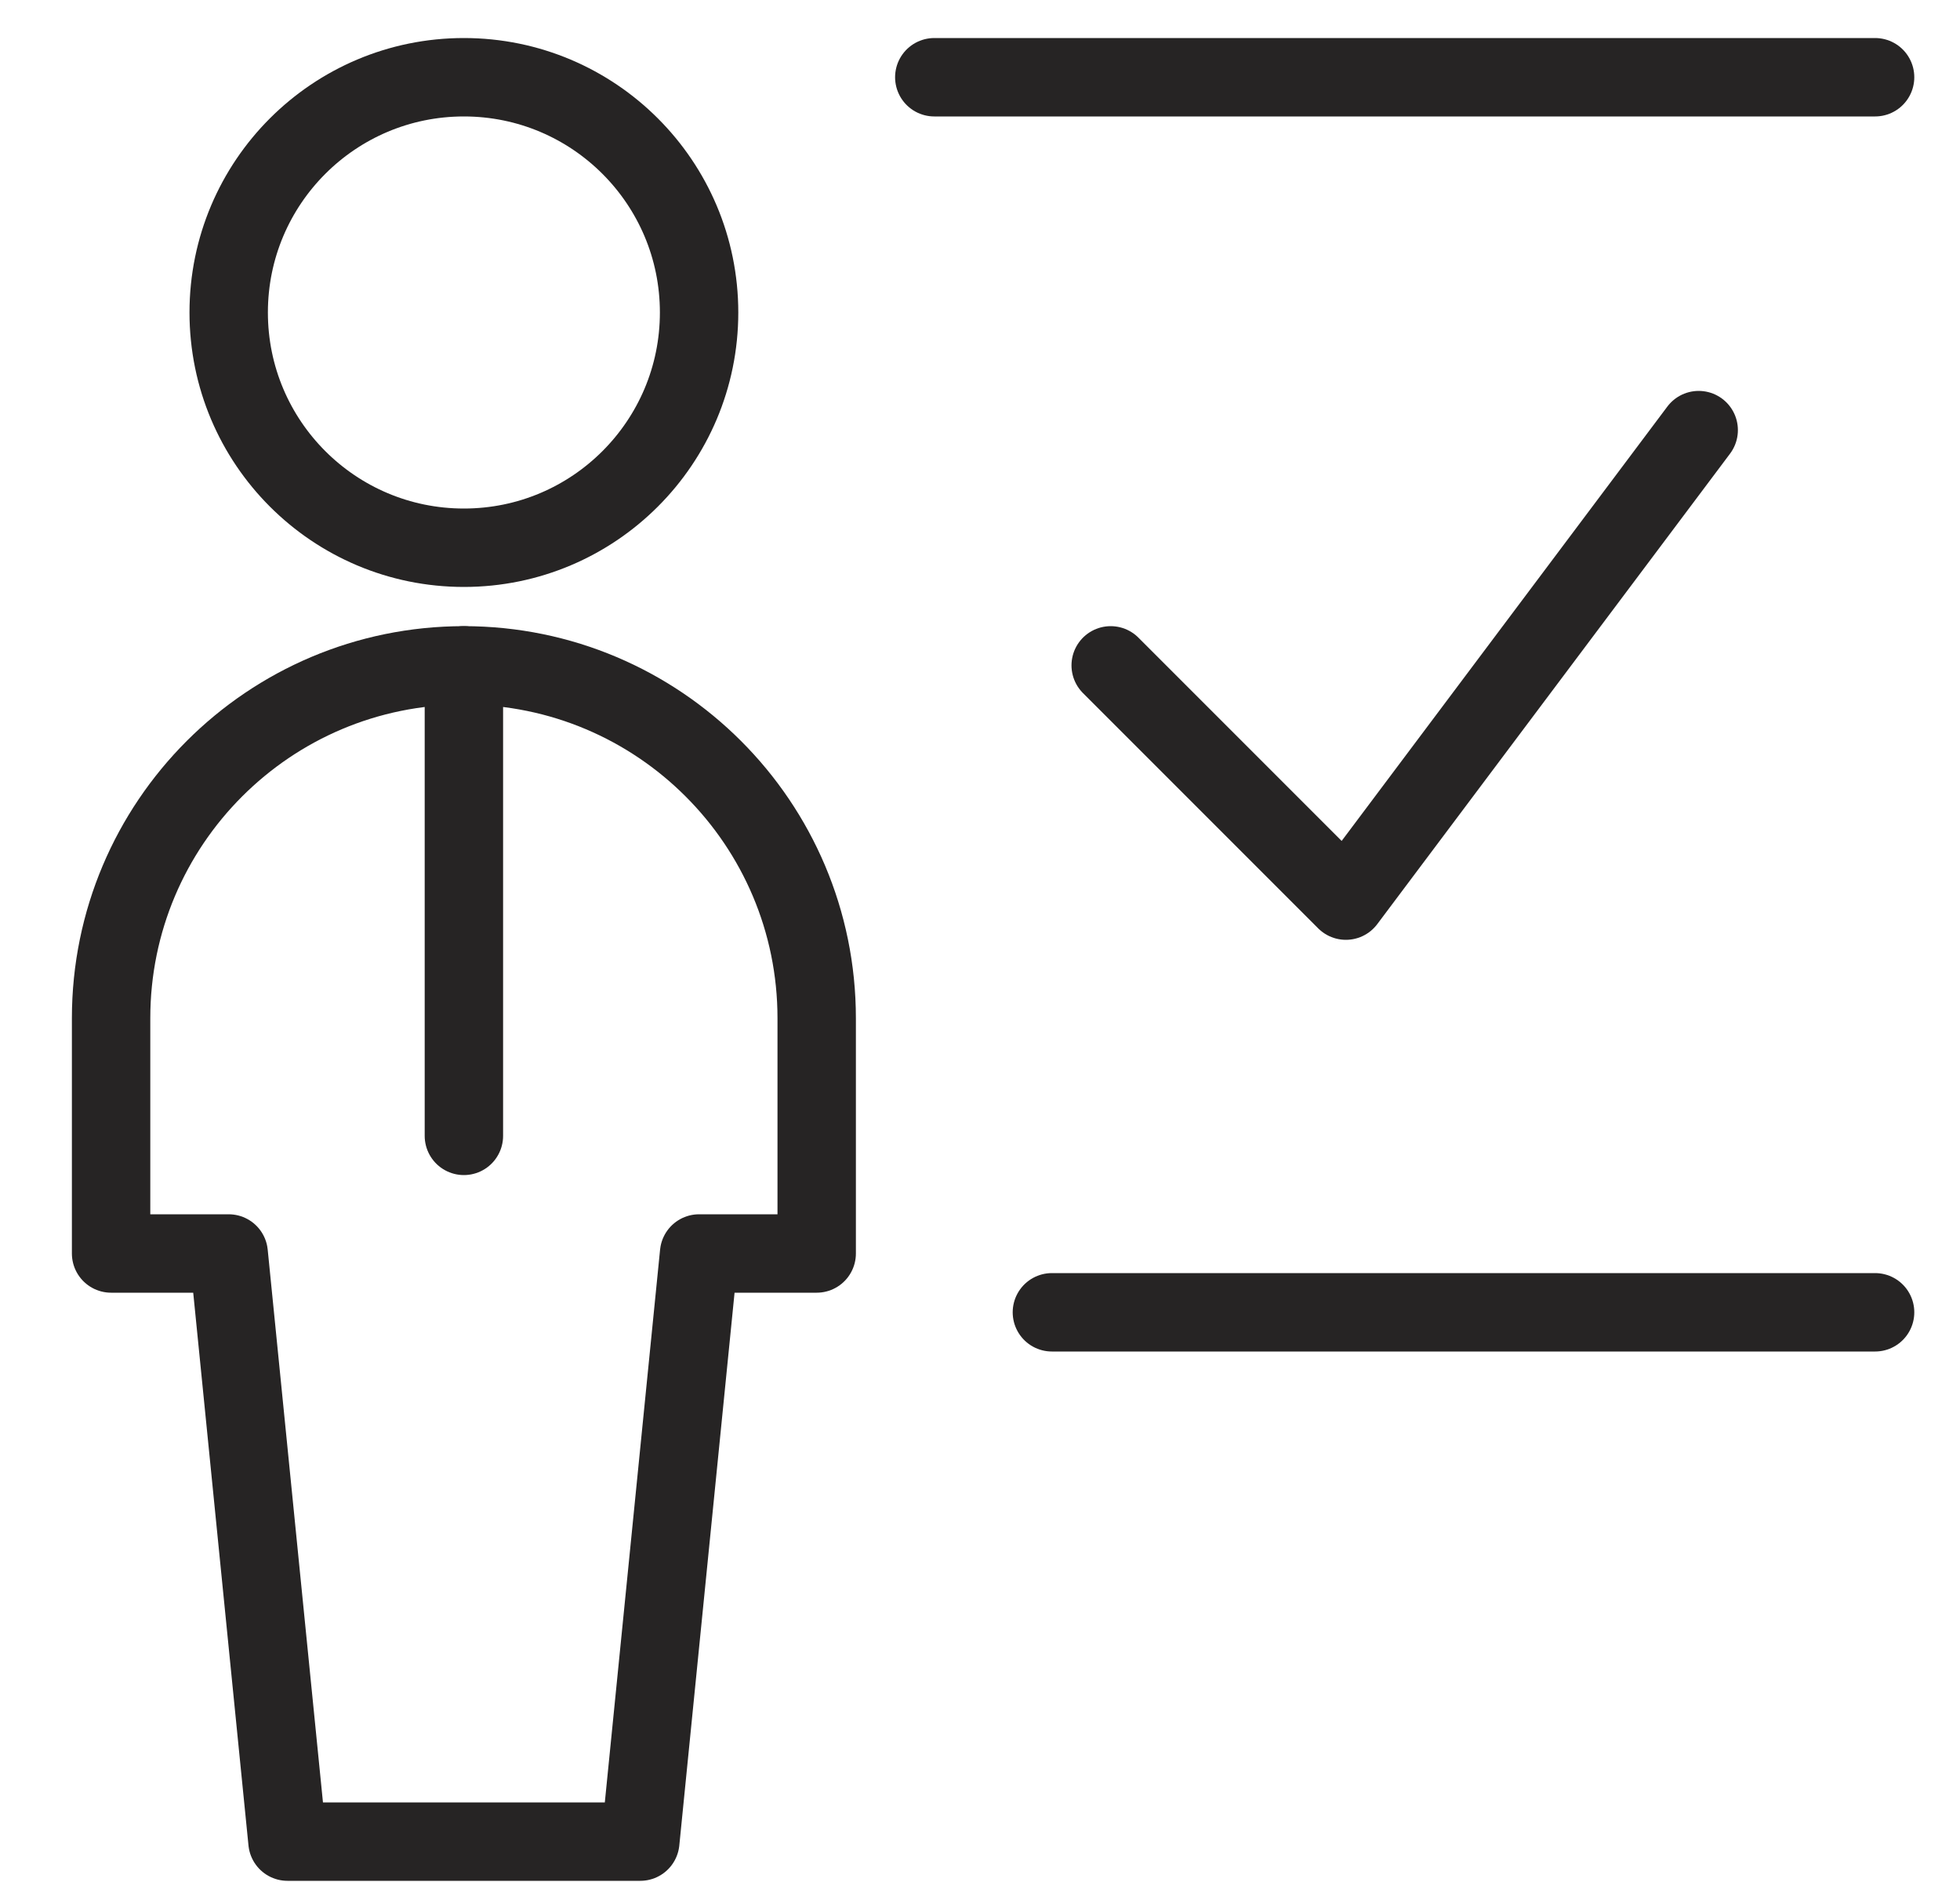 <svg width="25" height="24" viewBox="0 0 25 24" fill="none" xmlns="http://www.w3.org/2000/svg">
<g id="Group">
<g id="school-teacher-correct">
<path id="Oval" fill-rule="evenodd" clip-rule="evenodd" d="M5.917 6.985C7.573 6.985 8.917 5.642 8.917 3.985C8.917 2.328 7.573 0.985 5.917 0.985C4.26 0.985 2.917 2.328 2.917 3.985C2.917 5.642 4.26 6.985 5.917 6.985Z" stroke="#262424" stroke-linecap="round" stroke-linejoin="round"/>
<path id="Shape" d="M5.917 8.485V14.485" stroke="#262424" stroke-linecap="round" stroke-linejoin="round"/>
<path id="Shape_2" fill-rule="evenodd" clip-rule="evenodd" d="M8.167 23.485L8.917 15.985H10.417V12.985C10.417 10.5 8.402 8.485 5.917 8.485C3.431 8.485 1.417 10.5 1.417 12.985V15.985H2.917L3.667 23.485H8.167Z" stroke="#262424" stroke-linecap="round" stroke-linejoin="round"/>
<path id="Shape_3" d="M23.917 0.985H11.917" stroke="#262424" stroke-linecap="round" stroke-linejoin="round"/>
<path id="Shape_4" d="M13.417 16.735H23.917" stroke="#262424" stroke-linecap="round" stroke-linejoin="round"/>
<path id="Shape_5" d="M21.667 5.485L17.167 11.485L14.167 8.485" stroke="#262424" stroke-linecap="round" stroke-linejoin="round"/>
</g>
</g>
</svg>
